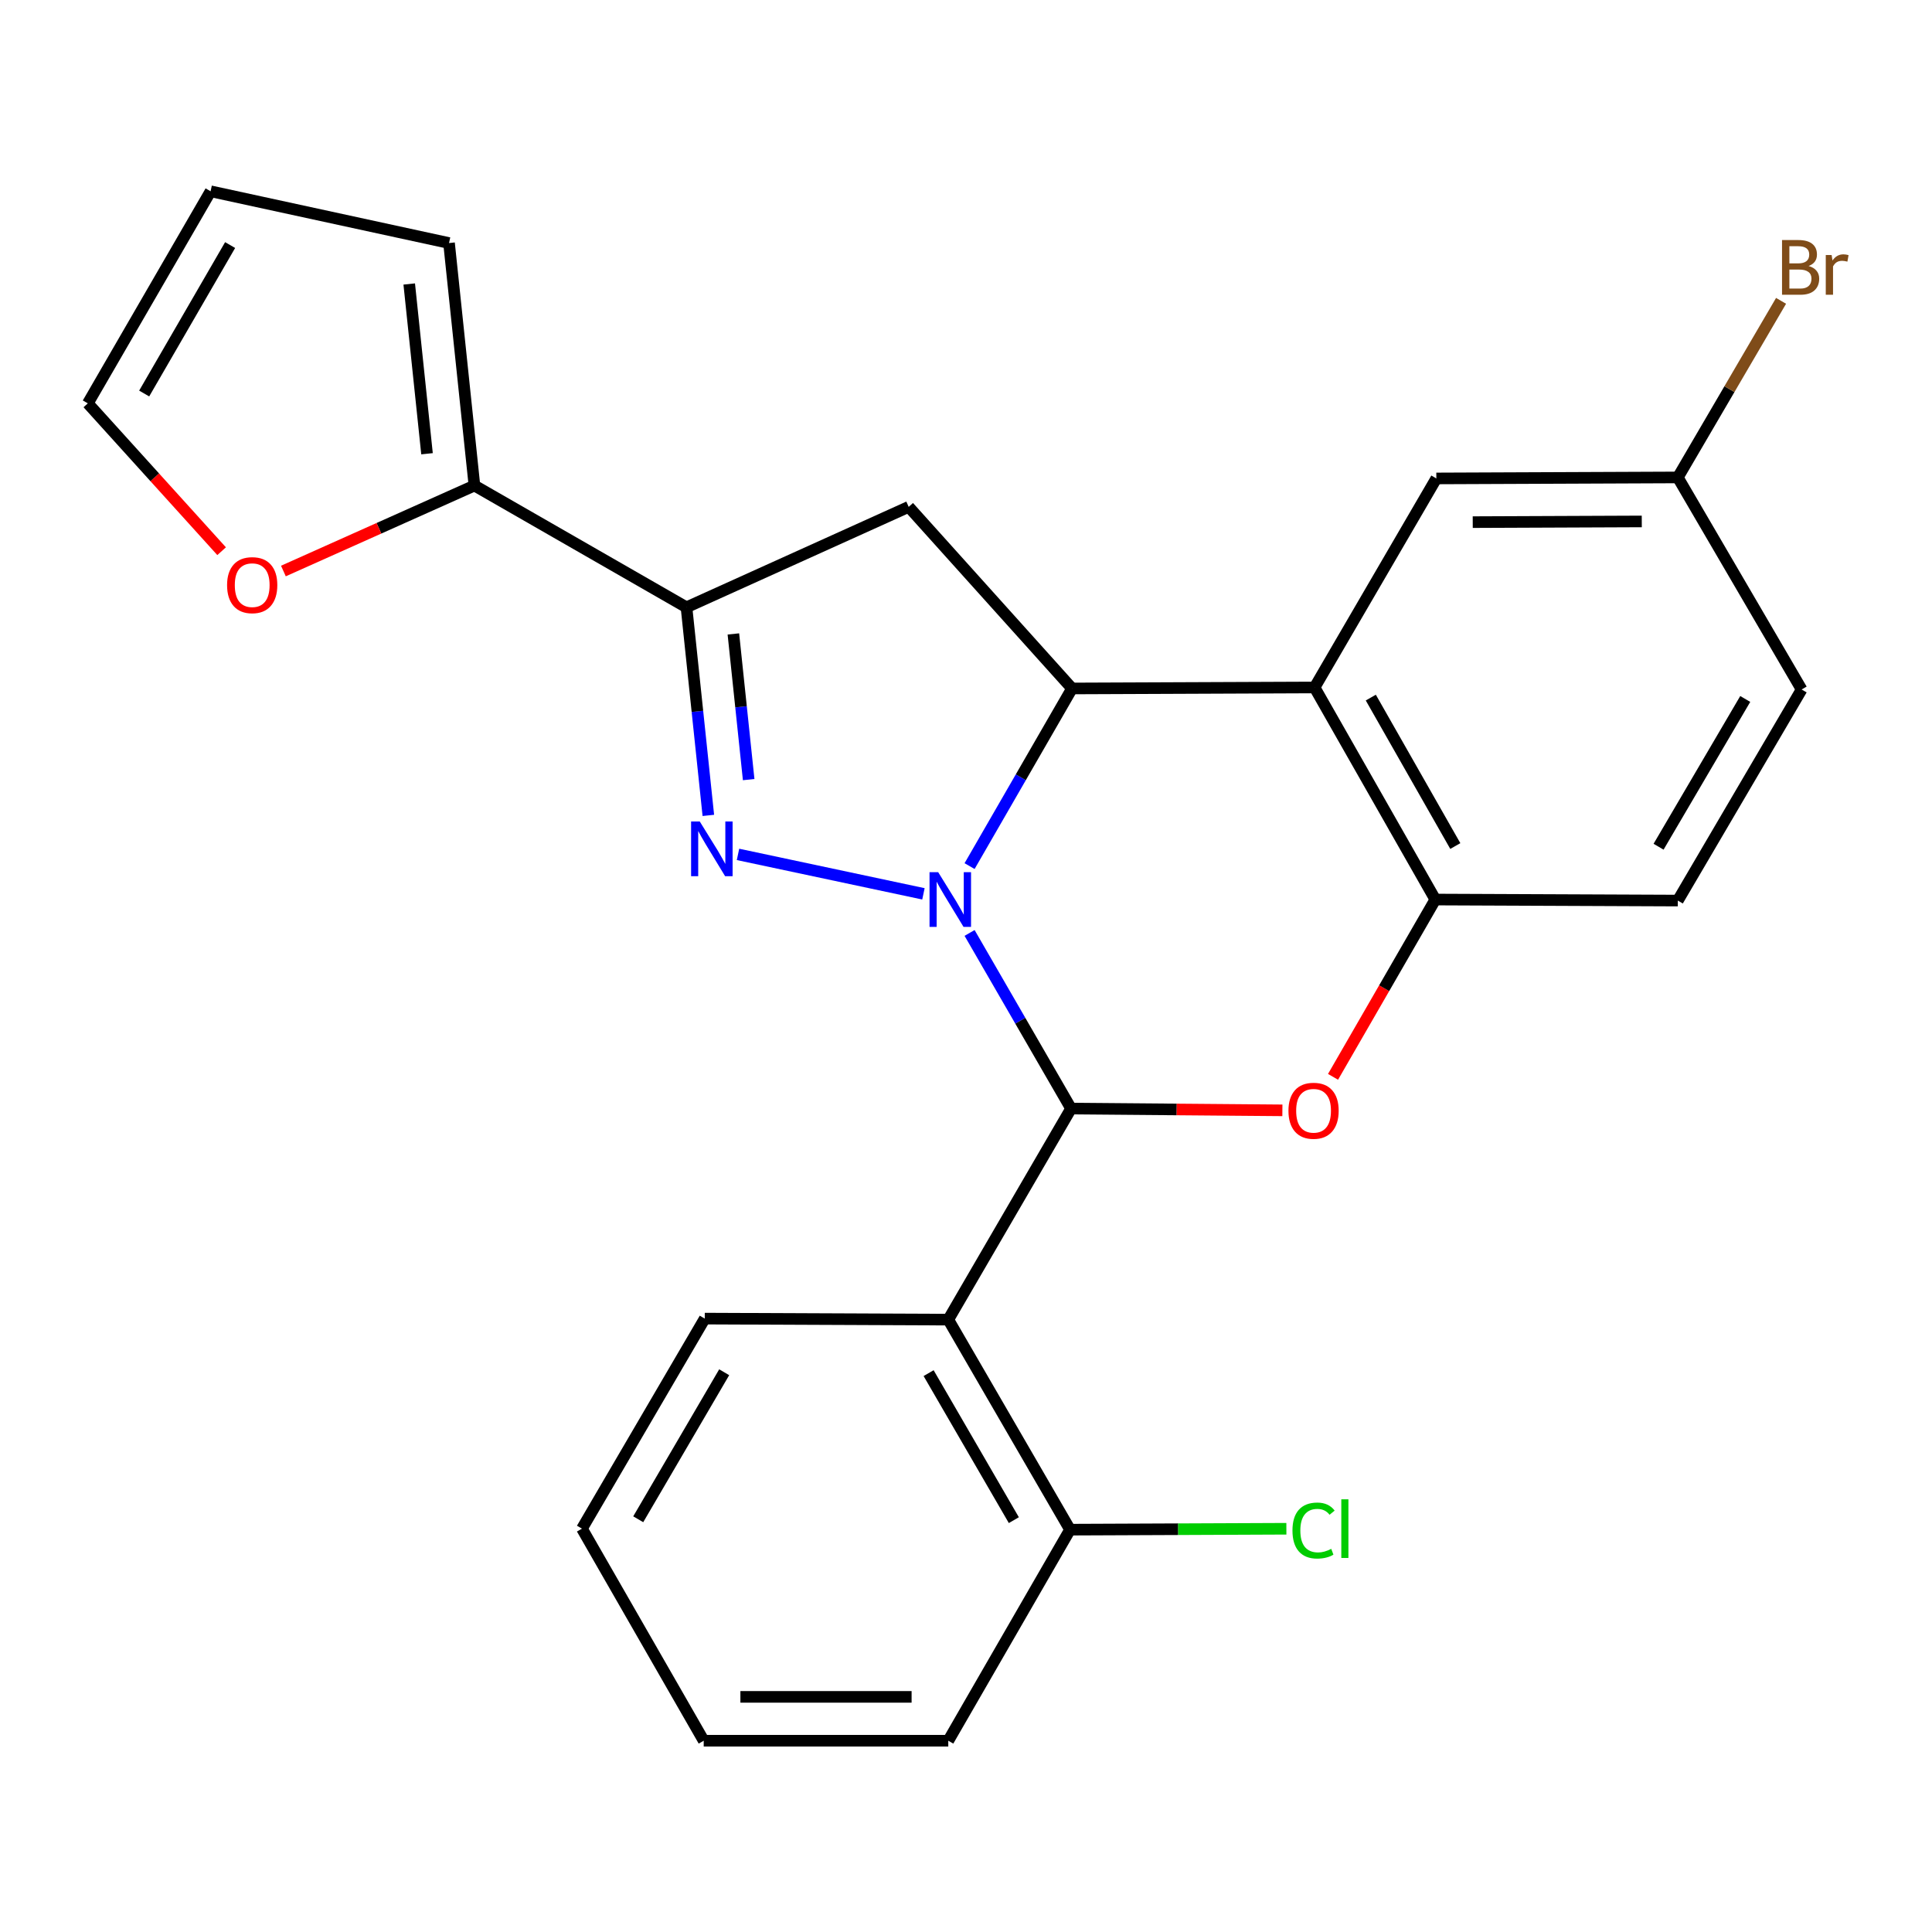 <?xml version='1.0' encoding='iso-8859-1'?>
<svg version='1.1' baseProfile='full'
              xmlns='http://www.w3.org/2000/svg'
                      xmlns:rdkit='http://www.rdkit.org/xml'
                      xmlns:xlink='http://www.w3.org/1999/xlink'
                  xml:space='preserve'
width='1000px' height='1000px' viewBox='0 0 1000 1000'>
<!-- END OF HEADER -->
<rect style='opacity:1.0;fill:#FFFFFF;stroke:none' width='1000' height='1000' x='0' y='0'> </rect>
<path class='bond-0' d='M 501.851,482.887 L 528.114,528.343' style='fill:none;fill-rule:evenodd;stroke:#0000FF;stroke-width:6px;stroke-linecap:butt;stroke-linejoin:miter;stroke-opacity:1' />
<path class='bond-0' d='M 528.114,528.343 L 554.378,573.799' style='fill:none;fill-rule:evenodd;stroke:#000000;stroke-width:6px;stroke-linecap:butt;stroke-linejoin:miter;stroke-opacity:1' />
<path class='bond-1' d='M 477.97,462.648 L 381.99,442.232' style='fill:none;fill-rule:evenodd;stroke:#0000FF;stroke-width:6px;stroke-linecap:butt;stroke-linejoin:miter;stroke-opacity:1' />
<path class='bond-2' d='M 501.851,448.29 L 528.367,402.32' style='fill:none;fill-rule:evenodd;stroke:#0000FF;stroke-width:6px;stroke-linecap:butt;stroke-linejoin:miter;stroke-opacity:1' />
<path class='bond-2' d='M 528.367,402.32 L 554.882,356.349' style='fill:none;fill-rule:evenodd;stroke:#000000;stroke-width:6px;stroke-linecap:butt;stroke-linejoin:miter;stroke-opacity:1' />
<path class='bond-4' d='M 554.378,573.799 L 609.069,574.255' style='fill:none;fill-rule:evenodd;stroke:#000000;stroke-width:6px;stroke-linecap:butt;stroke-linejoin:miter;stroke-opacity:1' />
<path class='bond-4' d='M 609.069,574.255 L 663.759,574.71' style='fill:none;fill-rule:evenodd;stroke:#FF0000;stroke-width:6px;stroke-linecap:butt;stroke-linejoin:miter;stroke-opacity:1' />
<path class='bond-6' d='M 554.378,573.799 L 490.83,683.04' style='fill:none;fill-rule:evenodd;stroke:#000000;stroke-width:6px;stroke-linecap:butt;stroke-linejoin:miter;stroke-opacity:1' />
<path class='bond-3' d='M 366.634,422.05 L 360.98,368.194' style='fill:none;fill-rule:evenodd;stroke:#0000FF;stroke-width:6px;stroke-linecap:butt;stroke-linejoin:miter;stroke-opacity:1' />
<path class='bond-3' d='M 360.98,368.194 L 355.325,314.337' style='fill:none;fill-rule:evenodd;stroke:#000000;stroke-width:6px;stroke-linecap:butt;stroke-linejoin:miter;stroke-opacity:1' />
<path class='bond-3' d='M 387.509,403.523 L 383.551,365.824' style='fill:none;fill-rule:evenodd;stroke:#0000FF;stroke-width:6px;stroke-linecap:butt;stroke-linejoin:miter;stroke-opacity:1' />
<path class='bond-3' d='M 383.551,365.824 L 379.593,328.124' style='fill:none;fill-rule:evenodd;stroke:#000000;stroke-width:6px;stroke-linecap:butt;stroke-linejoin:miter;stroke-opacity:1' />
<path class='bond-5' d='M 554.882,356.349 L 680.427,355.833' style='fill:none;fill-rule:evenodd;stroke:#000000;stroke-width:6px;stroke-linecap:butt;stroke-linejoin:miter;stroke-opacity:1' />
<path class='bond-7' d='M 554.882,356.349 L 470.341,262.352' style='fill:none;fill-rule:evenodd;stroke:#000000;stroke-width:6px;stroke-linecap:butt;stroke-linejoin:miter;stroke-opacity:1' />
<path class='bond-9' d='M 355.325,314.337 L 245.567,251.319' style='fill:none;fill-rule:evenodd;stroke:#000000;stroke-width:6px;stroke-linecap:butt;stroke-linejoin:miter;stroke-opacity:1' />
<path class='bond-25' d='M 355.325,314.337 L 470.341,262.352' style='fill:none;fill-rule:evenodd;stroke:#000000;stroke-width:6px;stroke-linecap:butt;stroke-linejoin:miter;stroke-opacity:1' />
<path class='bond-26' d='M 689.977,557.372 L 716.446,511.488' style='fill:none;fill-rule:evenodd;stroke:#FF0000;stroke-width:6px;stroke-linecap:butt;stroke-linejoin:miter;stroke-opacity:1' />
<path class='bond-26' d='M 716.446,511.488 L 742.916,465.604' style='fill:none;fill-rule:evenodd;stroke:#000000;stroke-width:6px;stroke-linecap:butt;stroke-linejoin:miter;stroke-opacity:1' />
<path class='bond-8' d='M 680.427,355.833 L 742.916,465.604' style='fill:none;fill-rule:evenodd;stroke:#000000;stroke-width:6px;stroke-linecap:butt;stroke-linejoin:miter;stroke-opacity:1' />
<path class='bond-8' d='M 709.524,361.07 L 753.266,437.91' style='fill:none;fill-rule:evenodd;stroke:#000000;stroke-width:6px;stroke-linecap:butt;stroke-linejoin:miter;stroke-opacity:1' />
<path class='bond-11' d='M 680.427,355.833 L 743.445,247.638' style='fill:none;fill-rule:evenodd;stroke:#000000;stroke-width:6px;stroke-linecap:butt;stroke-linejoin:miter;stroke-opacity:1' />
<path class='bond-12' d='M 490.83,683.04 L 553.849,791.752' style='fill:none;fill-rule:evenodd;stroke:#000000;stroke-width:6px;stroke-linecap:butt;stroke-linejoin:miter;stroke-opacity:1' />
<path class='bond-12' d='M 480.648,710.729 L 524.761,786.827' style='fill:none;fill-rule:evenodd;stroke:#000000;stroke-width:6px;stroke-linecap:butt;stroke-linejoin:miter;stroke-opacity:1' />
<path class='bond-19' d='M 490.83,683.04 L 364.782,682.51' style='fill:none;fill-rule:evenodd;stroke:#000000;stroke-width:6px;stroke-linecap:butt;stroke-linejoin:miter;stroke-opacity:1' />
<path class='bond-15' d='M 742.916,465.604 L 868.435,466.133' style='fill:none;fill-rule:evenodd;stroke:#000000;stroke-width:6px;stroke-linecap:butt;stroke-linejoin:miter;stroke-opacity:1' />
<path class='bond-10' d='M 245.567,251.319 L 196.127,273.44' style='fill:none;fill-rule:evenodd;stroke:#000000;stroke-width:6px;stroke-linecap:butt;stroke-linejoin:miter;stroke-opacity:1' />
<path class='bond-10' d='M 196.127,273.44 L 146.688,295.561' style='fill:none;fill-rule:evenodd;stroke:#FF0000;stroke-width:6px;stroke-linecap:butt;stroke-linejoin:miter;stroke-opacity:1' />
<path class='bond-13' d='M 245.567,251.319 L 232.416,125.8' style='fill:none;fill-rule:evenodd;stroke:#000000;stroke-width:6px;stroke-linecap:butt;stroke-linejoin:miter;stroke-opacity:1' />
<path class='bond-13' d='M 221.022,234.856 L 211.816,146.993' style='fill:none;fill-rule:evenodd;stroke:#000000;stroke-width:6px;stroke-linecap:butt;stroke-linejoin:miter;stroke-opacity:1' />
<path class='bond-14' d='M 114.709,285.298 L 80.082,247.038' style='fill:none;fill-rule:evenodd;stroke:#FF0000;stroke-width:6px;stroke-linecap:butt;stroke-linejoin:miter;stroke-opacity:1' />
<path class='bond-14' d='M 80.082,247.038 L 45.455,208.778' style='fill:none;fill-rule:evenodd;stroke:#000000;stroke-width:6px;stroke-linecap:butt;stroke-linejoin:miter;stroke-opacity:1' />
<path class='bond-17' d='M 743.445,247.638 L 868.435,247.121' style='fill:none;fill-rule:evenodd;stroke:#000000;stroke-width:6px;stroke-linecap:butt;stroke-linejoin:miter;stroke-opacity:1' />
<path class='bond-17' d='M 762.287,270.255 L 849.78,269.894' style='fill:none;fill-rule:evenodd;stroke:#000000;stroke-width:6px;stroke-linecap:butt;stroke-linejoin:miter;stroke-opacity:1' />
<path class='bond-18' d='M 553.849,791.752 L 609.837,791.517' style='fill:none;fill-rule:evenodd;stroke:#000000;stroke-width:6px;stroke-linecap:butt;stroke-linejoin:miter;stroke-opacity:1' />
<path class='bond-18' d='M 609.837,791.517 L 665.826,791.281' style='fill:none;fill-rule:evenodd;stroke:#00CC00;stroke-width:6px;stroke-linecap:butt;stroke-linejoin:miter;stroke-opacity:1' />
<path class='bond-22' d='M 553.849,791.752 L 490.83,900.993' style='fill:none;fill-rule:evenodd;stroke:#000000;stroke-width:6px;stroke-linecap:butt;stroke-linejoin:miter;stroke-opacity:1' />
<path class='bond-16' d='M 232.416,125.8 L 109.002,99.007' style='fill:none;fill-rule:evenodd;stroke:#000000;stroke-width:6px;stroke-linecap:butt;stroke-linejoin:miter;stroke-opacity:1' />
<path class='bond-28' d='M 45.455,208.778 L 109.002,99.007' style='fill:none;fill-rule:evenodd;stroke:#000000;stroke-width:6px;stroke-linecap:butt;stroke-linejoin:miter;stroke-opacity:1' />
<path class='bond-28' d='M 74.628,203.683 L 119.112,126.843' style='fill:none;fill-rule:evenodd;stroke:#000000;stroke-width:6px;stroke-linecap:butt;stroke-linejoin:miter;stroke-opacity:1' />
<path class='bond-27' d='M 868.435,466.133 L 932.525,356.879' style='fill:none;fill-rule:evenodd;stroke:#000000;stroke-width:6px;stroke-linecap:butt;stroke-linejoin:miter;stroke-opacity:1' />
<path class='bond-27' d='M 858.472,438.261 L 903.335,361.784' style='fill:none;fill-rule:evenodd;stroke:#000000;stroke-width:6px;stroke-linecap:butt;stroke-linejoin:miter;stroke-opacity:1' />
<path class='bond-20' d='M 868.435,247.121 L 932.525,356.879' style='fill:none;fill-rule:evenodd;stroke:#000000;stroke-width:6px;stroke-linecap:butt;stroke-linejoin:miter;stroke-opacity:1' />
<path class='bond-21' d='M 868.435,247.121 L 895.155,201.419' style='fill:none;fill-rule:evenodd;stroke:#000000;stroke-width:6px;stroke-linecap:butt;stroke-linejoin:miter;stroke-opacity:1' />
<path class='bond-21' d='M 895.155,201.419 L 921.876,155.717' style='fill:none;fill-rule:evenodd;stroke:#7F4C19;stroke-width:6px;stroke-linecap:butt;stroke-linejoin:miter;stroke-opacity:1' />
<path class='bond-23' d='M 364.782,682.51 L 301.221,791.222' style='fill:none;fill-rule:evenodd;stroke:#000000;stroke-width:6px;stroke-linecap:butt;stroke-linejoin:miter;stroke-opacity:1' />
<path class='bond-23' d='M 374.84,710.272 L 330.348,786.371' style='fill:none;fill-rule:evenodd;stroke:#000000;stroke-width:6px;stroke-linecap:butt;stroke-linejoin:miter;stroke-opacity:1' />
<path class='bond-29' d='M 490.83,900.993 L 364.239,900.993' style='fill:none;fill-rule:evenodd;stroke:#000000;stroke-width:6px;stroke-linecap:butt;stroke-linejoin:miter;stroke-opacity:1' />
<path class='bond-29' d='M 471.842,878.298 L 383.228,878.298' style='fill:none;fill-rule:evenodd;stroke:#000000;stroke-width:6px;stroke-linecap:butt;stroke-linejoin:miter;stroke-opacity:1' />
<path class='bond-24' d='M 301.221,791.222 L 364.239,900.993' style='fill:none;fill-rule:evenodd;stroke:#000000;stroke-width:6px;stroke-linecap:butt;stroke-linejoin:miter;stroke-opacity:1' />
<path  class='atom-0' d='M 485.604 451.444
L 494.884 466.444
Q 495.804 467.924, 497.284 470.604
Q 498.764 473.284, 498.844 473.444
L 498.844 451.444
L 502.604 451.444
L 502.604 479.764
L 498.724 479.764
L 488.764 463.364
Q 487.604 461.444, 486.364 459.244
Q 485.164 457.044, 484.804 456.364
L 484.804 479.764
L 481.124 479.764
L 481.124 451.444
L 485.604 451.444
' fill='#0000FF'/>
<path  class='atom-2' d='M 362.191 425.192
L 371.471 440.192
Q 372.391 441.672, 373.871 444.352
Q 375.351 447.032, 375.431 447.192
L 375.431 425.192
L 379.191 425.192
L 379.191 453.512
L 375.311 453.512
L 365.351 437.112
Q 364.191 435.192, 362.951 432.992
Q 361.751 430.792, 361.391 430.112
L 361.391 453.512
L 357.711 453.512
L 357.711 425.192
L 362.191 425.192
' fill='#0000FF'/>
<path  class='atom-5' d='M 666.897 574.925
Q 666.897 568.125, 670.257 564.325
Q 673.617 560.525, 679.897 560.525
Q 686.177 560.525, 689.537 564.325
Q 692.897 568.125, 692.897 574.925
Q 692.897 581.805, 689.497 585.725
Q 686.097 589.605, 679.897 589.605
Q 673.657 589.605, 670.257 585.725
Q 666.897 581.845, 666.897 574.925
M 679.897 586.405
Q 684.217 586.405, 686.537 583.525
Q 688.897 580.605, 688.897 574.925
Q 688.897 569.365, 686.537 566.565
Q 684.217 563.725, 679.897 563.725
Q 675.577 563.725, 673.217 566.525
Q 670.897 569.325, 670.897 574.925
Q 670.897 580.645, 673.217 583.525
Q 675.577 586.405, 679.897 586.405
' fill='#FF0000'/>
<path  class='atom-11' d='M 117.538 302.868
Q 117.538 296.068, 120.898 292.268
Q 124.258 288.468, 130.538 288.468
Q 136.818 288.468, 140.178 292.268
Q 143.538 296.068, 143.538 302.868
Q 143.538 309.748, 140.138 313.668
Q 136.738 317.548, 130.538 317.548
Q 124.298 317.548, 120.898 313.668
Q 117.538 309.788, 117.538 302.868
M 130.538 314.348
Q 134.858 314.348, 137.178 311.468
Q 139.538 308.548, 139.538 302.868
Q 139.538 297.308, 137.178 294.508
Q 134.858 291.668, 130.538 291.668
Q 126.218 291.668, 123.858 294.468
Q 121.538 297.268, 121.538 302.868
Q 121.538 308.588, 123.858 311.468
Q 126.218 314.348, 130.538 314.348
' fill='#FF0000'/>
<path  class='atom-19' d='M 668.977 792.202
Q 668.977 785.162, 672.257 781.482
Q 675.577 777.762, 681.857 777.762
Q 687.697 777.762, 690.817 781.882
L 688.177 784.042
Q 685.897 781.042, 681.857 781.042
Q 677.577 781.042, 675.297 783.922
Q 673.057 786.762, 673.057 792.202
Q 673.057 797.802, 675.377 800.682
Q 677.737 803.562, 682.297 803.562
Q 685.417 803.562, 689.057 801.682
L 690.177 804.682
Q 688.697 805.642, 686.457 806.202
Q 684.217 806.762, 681.737 806.762
Q 675.577 806.762, 672.257 803.002
Q 668.977 799.242, 668.977 792.202
' fill='#00CC00'/>
<path  class='atom-19' d='M 694.257 776.042
L 697.937 776.042
L 697.937 806.402
L 694.257 806.402
L 694.257 776.042
' fill='#00CC00'/>
<path  class='atom-22' d='M 936.135 137.689
Q 938.855 138.449, 940.215 140.129
Q 941.615 141.769, 941.615 144.209
Q 941.615 148.129, 939.095 150.369
Q 936.615 152.569, 931.895 152.569
L 922.375 152.569
L 922.375 124.249
L 930.735 124.249
Q 935.575 124.249, 938.015 126.209
Q 940.455 128.169, 940.455 131.769
Q 940.455 136.049, 936.135 137.689
M 926.175 127.449
L 926.175 136.329
L 930.735 136.329
Q 933.535 136.329, 934.975 135.209
Q 936.455 134.049, 936.455 131.769
Q 936.455 127.449, 930.735 127.449
L 926.175 127.449
M 931.895 149.369
Q 934.655 149.369, 936.135 148.049
Q 937.615 146.729, 937.615 144.209
Q 937.615 141.889, 935.975 140.729
Q 934.375 139.529, 931.295 139.529
L 926.175 139.529
L 926.175 149.369
L 931.895 149.369
' fill='#7F4C19'/>
<path  class='atom-22' d='M 948.055 132.009
L 948.495 134.849
Q 950.655 131.649, 954.175 131.649
Q 955.295 131.649, 956.815 132.049
L 956.215 135.409
Q 954.495 135.009, 953.535 135.009
Q 951.855 135.009, 950.735 135.689
Q 949.655 136.329, 948.775 137.889
L 948.775 152.569
L 945.015 152.569
L 945.015 132.009
L 948.055 132.009
' fill='#7F4C19'/>
</svg>
